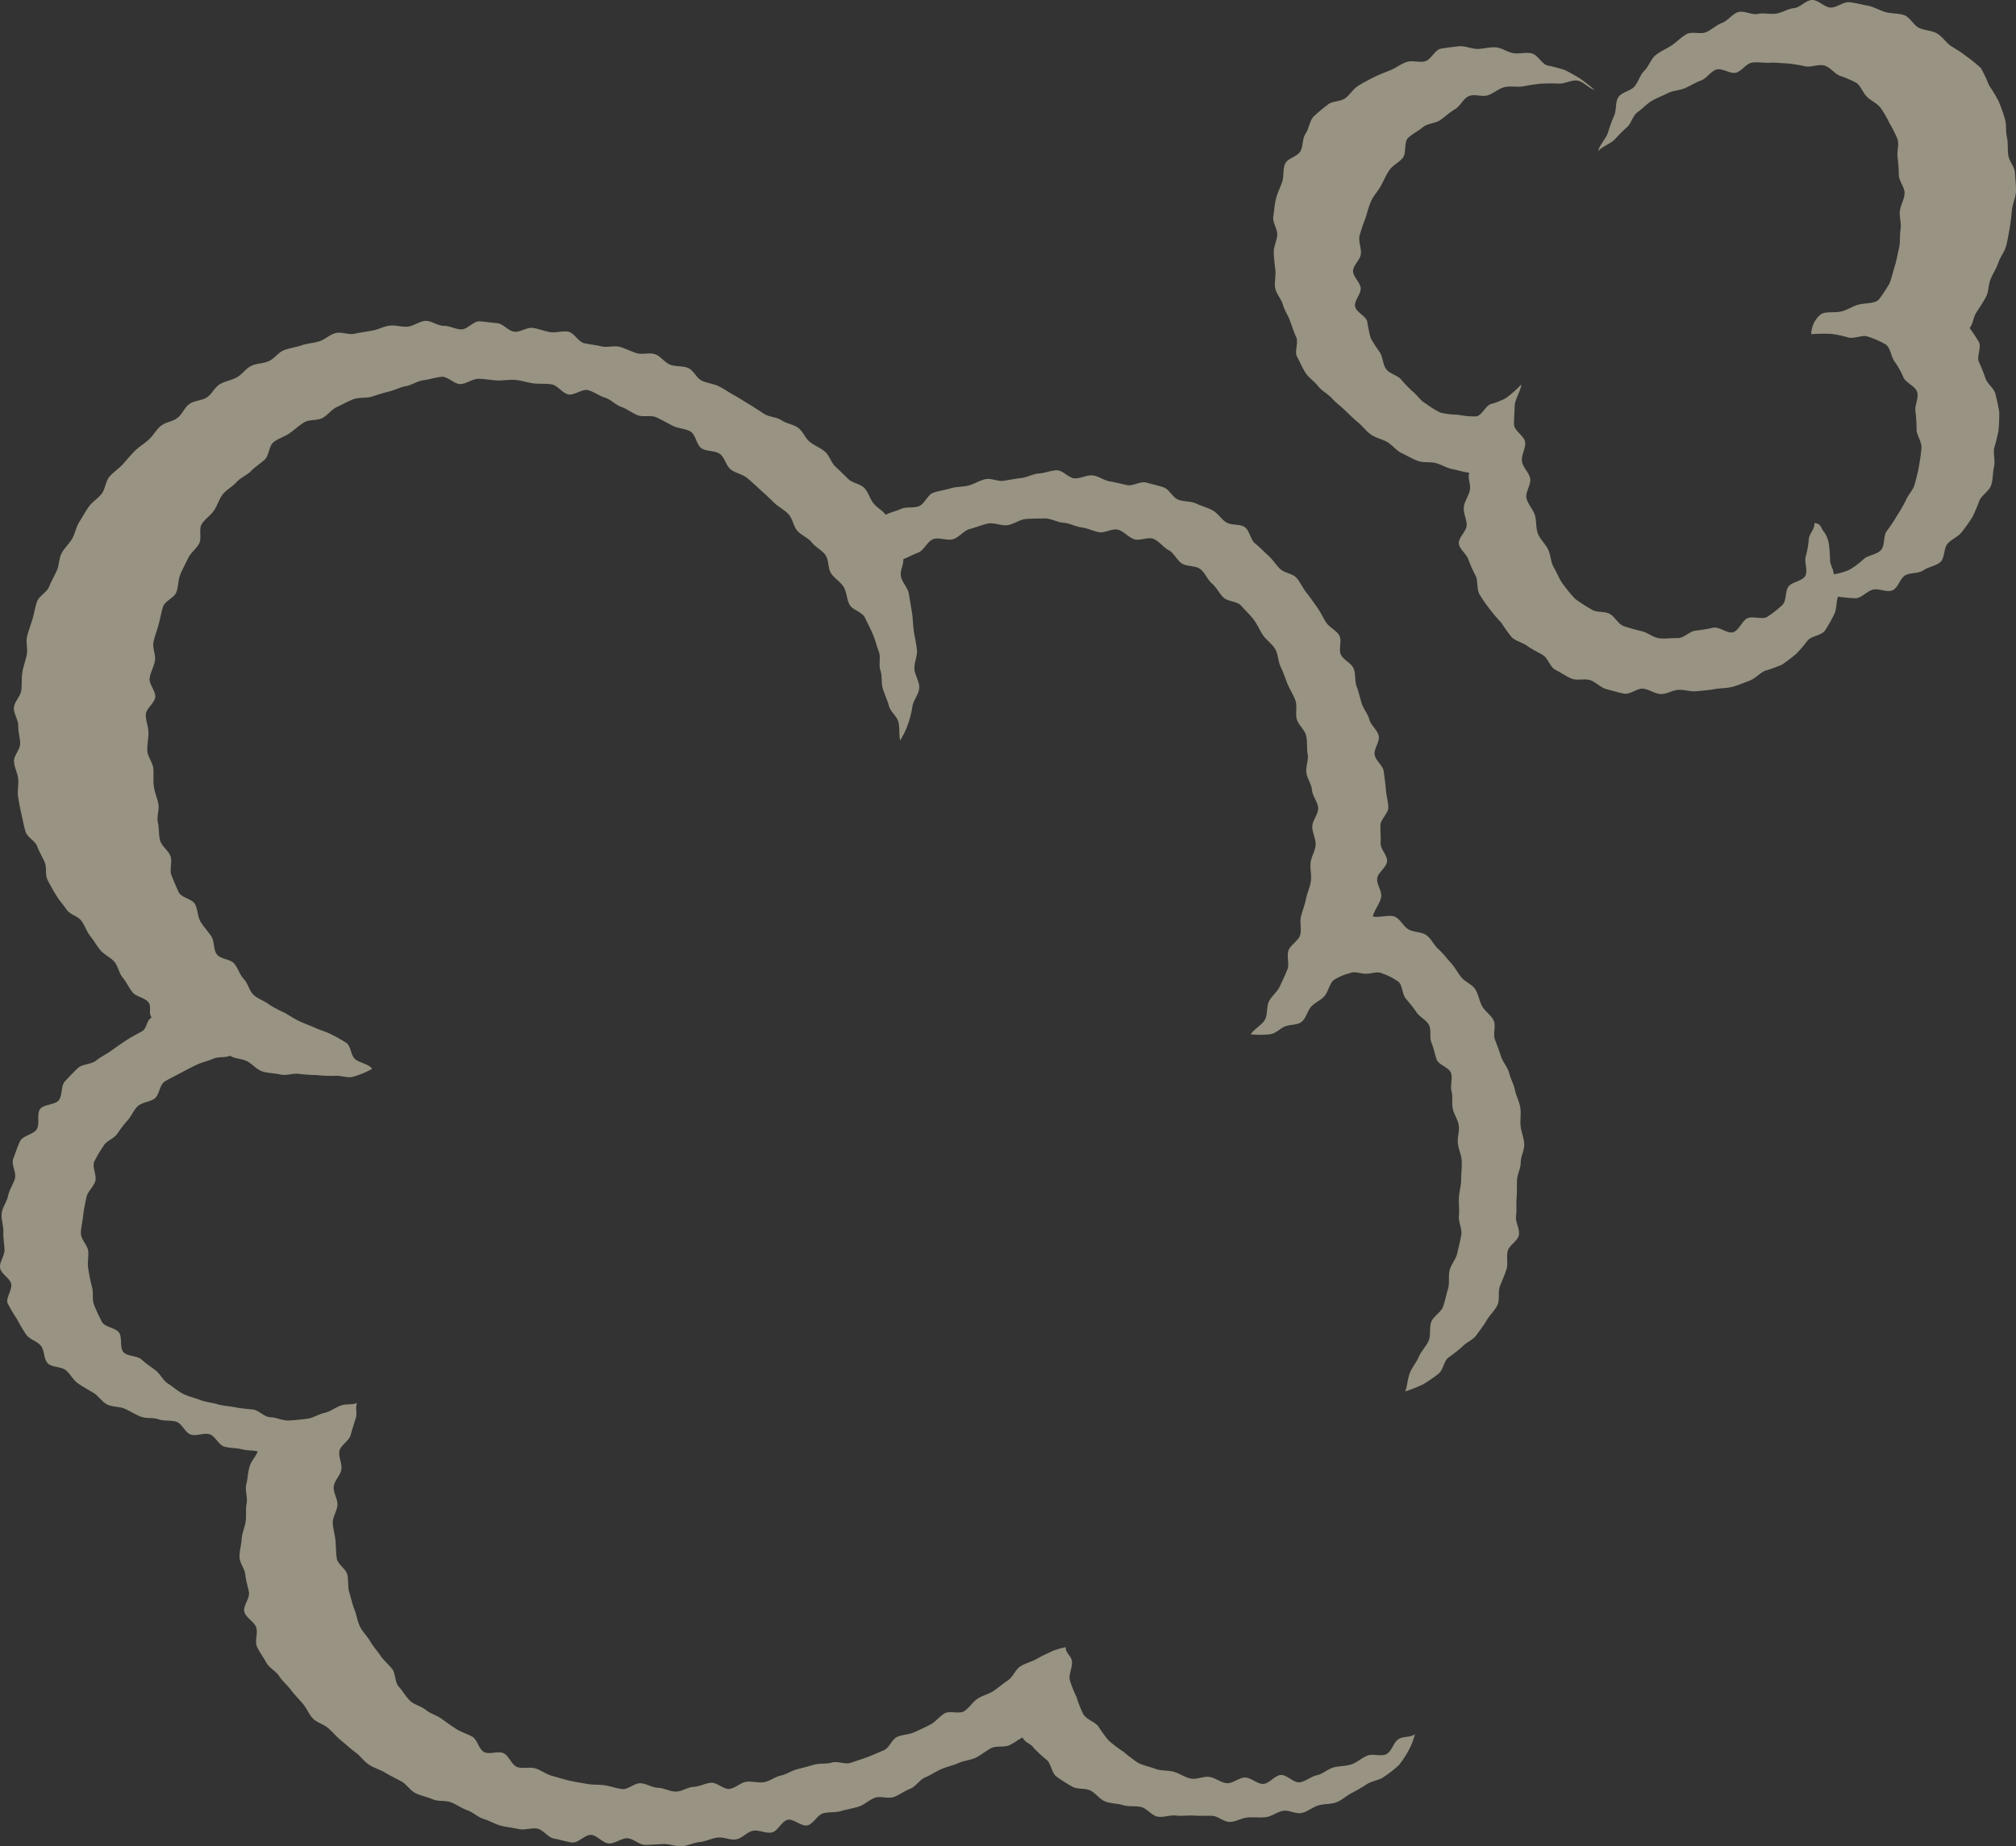<svg xmlns="http://www.w3.org/2000/svg" width="245.923" height="225.191" viewBox="0 0 245.923 225.191">
  <rect x="0" y="0" width="245.923" height="225.191" fill="#333333" stroke="none"/>
  <g id="Group_414" data-name="Group 414" transform="translate(-1476 -3120.001)" opacity="0.5">
    <path id="Path_844" data-name="Path 844" d="M172.6,172.395a8.878,8.878,0,0,1-.731,1.9,12.341,12.341,0,0,1-1.24,1.879,15.539,15.539,0,0,1-1.767,1.386c-.562.447-1.415.492-2.058.884a20.888,20.888,0,0,1-1.882,1.1c-.65.312-1.2.881-1.9,1.149-.675.258-1.476.164-2.192.379-.695.209-1.306.751-2.032.921-.708.165-1.555-.382-2.287-.256s-1.36.682-2.1.77-1.463-.013-2.2.037-1.443.529-2.181.543-1.456-.723-2.192-.745-1.449.029-2.181-.027-1.471.089-2.2-.005-1.532.266-2.251.134-1.287-1-2-1.171-1.508-.013-2.2-.23c-.712-.221-1.5-.183-2.178-.447-.7-.272-1.161-1.019-1.812-1.337-.673-.329-1.623-.113-2.239-.489a20.375,20.375,0,0,1-1.893-1.2c-.591-.461-.647-1.494-1.153-2.012a14.146,14.146,0,0,1-1.609-1.475c-.427-.6-1.079-.633-1.391-1.3-.635.342-.878.578-1.542.923-.641.334-1.615.049-2.282.383-.648.325-1.211.842-1.884,1.166-.654.315-1.45.348-2.126.659-.66.3-1.4.438-2.081.738s-1.276.721-1.961,1.008-1.129,1.108-1.82,1.382-1.293.739-1.988,1-1.617-.151-2.316.1-1.262.839-1.965,1.07-1.436.328-2.144.544-1.5.086-2.212.286-1.18,1.282-1.9,1.465-1.714-.842-2.435-.676-1.2,1.394-1.923,1.543-1.563-.337-2.291-.208-1.339.941-2.071,1.052-1.532-.311-2.265-.22-1.431.473-2.167.543-1.451.458-2.189.509-1.5-.3-2.238-.267-1.476.1-2.216.108-1.462-.792-2.2-.808-1.5.671-2.244.63-1.407-.978-2.145-1.045-1.6,1.025-2.335.932-1.462-.356-2.193-.473-1.313-1.076-2.039-1.218-1.557.218-2.277.05-1.478-.224-2.192-.416-1.375-.6-2.082-.813-1.288-.813-1.985-1.056-1.3-.7-1.992-.971-1.561-.075-2.237-.37-1.437-.43-2.1-.751-1.1-1.1-1.749-1.448-1.311-.667-1.945-1.044-1.377-.581-1.992-.987-1.053-1.066-1.648-1.5-1.122-.94-1.693-1.4-1.039-1.025-1.584-1.52-1.384-.672-1.9-1.2-.775-1.278-1.256-1.836-.992-1.069-1.437-1.658-1.028-1.065-1.431-1.684-1.216-1-1.572-1.651-.832-1.271-1.138-1.945.153-1.664-.1-2.361-1.242-1.16-1.439-1.877.694-1.665.557-2.4-.362-1.39-.439-2.133-.692-1.412-.711-2.161c-.018-.732.229-1.464.267-2.213.038-.729.394-1.417.487-2.163.091-.723-.027-1.467.118-2.206.14-.715-.233-1.561-.041-2.291.185-.7.185-1.5.419-2.22.227-.692.7-1.085.971-1.788-.7-.168-1.208-.08-1.909-.256s-1.456-.138-2.153-.322S26.244,136,25.551,135.8s-1.575.253-2.262.045-1.085-1.341-1.766-1.565-1.495-.055-2.168-.3-1.524-.061-2.187-.328-1.3-.667-1.947-.96-1.527-.2-2.161-.529-1.084-1.08-1.7-1.44S10.1,130,9.507,129.594s-.934-1.167-1.49-1.613-1.661-.323-2.176-.818-.4-1.625-.864-2.172-1.387-.759-1.789-1.356a19.238,19.238,0,0,1-1.122-1.89,19.41,19.41,0,0,1-1.138-1.917c-.247-.661.608-1.685.43-2.4-.17-.681-1.246-1.2-1.348-1.933-.1-.694.577-1.484.545-2.224-.03-.7-.176-1.4-.145-2.141.031-.76-.295-1.541-.2-2.274.092-.753.629-1.425.781-2.15.155-.741.613-1.369.827-2.079s-.478-1.761-.2-2.451.51-1.47.842-2.137,1.647-.814,2.033-1.453-.045-1.827.39-2.436,1.8-.5,2.279-1.077.241-1.78.758-2.323,1.043-1.111,1.594-1.619,1.612-.43,2.194-.9,1.261-.777,1.868-1.217,1.2-.857,1.826-1.264,1.277-.732,1.925-1.106.506-1.328,1.171-1.67c-.438-.579.04-1.322-.4-1.874s-1.472-.661-1.924-1.2-.742-1.254-1.2-1.793-.568-1.407-1.03-1.945-1.222-.844-1.681-1.387-.807-1.19-1.255-1.744-.652-1.293-1.083-1.862-1.38-.754-1.787-1.343-.9-1.129-1.272-1.742-.723-1.242-1.061-1.88c-.331-.623-.066-1.538-.363-2.2-.286-.641-.656-1.234-.906-1.919-.241-.657-1.219-1.092-1.423-1.8-.2-.67-.337-1.4-.5-2.119-.152-.68-.291-1.406-.408-2.132-.111-.687.093-1.451.014-2.182-.075-.692-.469-1.39-.513-2.125-.041-.7.766-1.443.754-2.18-.012-.7-.247-1.4-.232-2.14s-.579-1.5-.531-2.229.825-1.406.906-2.13.012-1.473.127-2.192.387-1.414.534-2.128-.139-1.539.042-2.246.441-1.41.654-2.107.317-1.453.563-2.14S5.7,33.121,5.979,32.446s.633-1.3.94-1.964.26-1.493.6-2.141.924-1.154,1.291-1.786.468-1.422.863-2.037.744-1.267,1.166-1.864,1.117-.991,1.564-1.57.466-1.507.938-2.067,1.124-.972,1.62-1.51.957-1.119,1.475-1.636,1.173-.9,1.713-1.391.905-1.2,1.465-1.668,1.456-.528,2.035-.977.87-1.284,1.467-1.708,1.5-.393,2.116-.793.955-1.233,1.584-1.608,1.414-.482,2.058-.83,1.1-1.073,1.758-1.4,1.488-.289,2.158-.585,1.153-1.066,1.835-1.333,1.449-.352,2.141-.592,1.459-.277,2.16-.488,1.3-.83,2.012-1.013,1.57.236,2.287.083,1.439-.254,2.161-.377,1.4-.518,2.132-.611S49.009.767,49.74.7,51.168.033,51.9,0s1.482.6,2.215.6,1.436.421,2.158.438S57.76.018,58.482.053s1.453.173,2.173.228,1.368.968,2.087,1.042S64.264.762,64.981.855s1.411.4,2.125.512,1.51-.179,2.22-.047,1.228,1.243,1.935,1.4,1.424.216,2.126.389,1.528-.133,2.225.061,1.349.551,2.039.765,1.567-.109,2.251.127,1.178,1.024,1.854,1.28,1.515.126,2.182.4S84.968,7,85.626,7.3s1.422.362,2.07.683,1.236.751,1.873,1.094,1.227.754,1.851,1.118,1.211.774,1.823,1.16,1.492.359,2.09.767,1.445.488,2.028.916.862,1.276,1.429,1.726,1.3.715,1.845,1.186.748,1.341,1.28,1.832,1.045.99,1.558,1.5,1.484.585,1.978,1.117.672,1.351,1.144,1.9,1,.778,1.447,1.346c.653-.337,1.2-.406,1.852-.71s1.56-.064,2.226-.34,1.031-1.379,1.71-1.625,1.446-.334,2.135-.548,1.48-.159,2.178-.342,1.36-.626,2.067-.774,1.539.308,2.253.195,1.422-.263,2.141-.34,1.419-.514,2.141-.553,1.463-.382,2.186-.384,1.434.943,2.157.981,1.484-.433,2.2-.357,1.378.612,2.093.728,1.4.3,2.111.453,1.625-.506,2.324-.311,1.442.351,2.129.585,1.1,1.229,1.774,1.5,1.515.155,2.172.466,1.4.493,2.034.841,1.056,1.087,1.674,1.471,1.655.158,2.251.576.682,1.537,1.254,1.989,1.052.983,1.6,1.467.917,1.111,1.435,1.625,1.511.552,2,1.094.773,1.253,1.231,1.821.856,1.165,1.284,1.758.72,1.253,1.115,1.868,1.235.95,1.6,1.586-.122,1.7.206,2.354,1.245,1,1.538,1.672.117,1.507.376,2.192.394,1.373.62,2.07.741,1.274.933,1.982.983,1.256,1.14,1.973-.619,1.6-.495,2.319,1.019,1.308,1.111,2.036.2,1.45.256,2.181.275,1.452.3,2.186-.966,1.468-.967,2.2.058,1.43.028,2.164.844,1.5.786,2.234-1.122,1.346-1.206,2.076.6,1.537.487,2.264-.874,1.653-1.009,2.376c.721.181,1.975-.246,2.655.021s1.067,1.218,1.711,1.57,1.567.269,2.167.7.917,1.214,1.469,1.709.976,1.07,1.476,1.617.829,1.178,1.279,1.769,1.316.855,1.717,1.481.492,1.411.845,2.064,1.106,1.092,1.414,1.768-.111,1.634.156,2.326.513,1.349.74,2.054.8,1.284.986,2,.565,1.379.717,2.1.534,1.412.65,2.141-.044,1.505.037,2.237.4,1.457.443,2.192-.437,1.5-.426,2.234-.431,1.456-.455,2.189.005,1.453-.055,2.184.032,1.47-.065,2.2.484,1.578.347,2.3-1.189,1.25-1.366,1.96.071,1.539-.149,2.235-.539,1.374-.8,2.053.012,1.635-.3,2.293-.938,1.214-1.3,1.843-.848,1.235-1.27,1.83-1.26.878-1.739,1.43a19.879,19.879,0,0,1-1.718,1.336c-.541.5-.6,1.538-1.2,1.971a18.332,18.332,0,0,1-1.837,1.262,20.447,20.447,0,0,1-2.181.873c.249-.662.286-1.6.587-2.322.275-.661.794-1.254,1.1-1.969.281-.665.887-1.222,1.179-1.937.274-.672.041-1.565.314-2.282.259-.681,1.194-1.138,1.442-1.862.238-.691.381-1.444.6-2.175.21-.7.013-1.534.2-2.273.18-.709.783-1.343.937-2.089.147-.718.36-1.457.477-2.21.112-.723-.367-1.544-.288-2.3.076-.729-.041-1.475,0-2.236.04-.732.272-1.461.275-2.223,0-.733.1-1.479.067-2.241-.033-.733-.408-1.448-.479-2.208-.064-.691.223-1.432.113-2.144-.106-.691-.577-1.32-.723-2.02s.023-1.45-.156-2.139.154-1.534-.058-2.209-1.509-.991-1.752-1.651-.346-1.373-.623-2.014c-.287-.664,0-1.578-.317-2.195-.332-.651-1.174-.992-1.533-1.576a18.193,18.193,0,0,0-1.294-1.639c-.46-.593-.394-1.6-.881-2.051a7.624,7.624,0,0,0-1.922-1c-.667-.343-1.33.014-2.016.01-.78,0-1.408-.343-2.006-.074a6.588,6.588,0,0,0-2,.868c-.491.472-.616,1.333-1.068,1.9-.433.54-1.208.808-1.671,1.346s-.595,1.373-1.143,1.82c-.531.433-1.38.292-2.056.573-.6.251-1.1.883-1.865.956a11.264,11.264,0,0,1-2.3,0c.4-.626,1.367-1.133,1.735-1.774s.172-1.6.509-2.26,1.019-1.157,1.325-1.829.637-1.353.912-2.04-.111-1.62.132-2.319,1.211-1.166,1.422-1.875-.072-1.561.106-2.279.466-1.412.61-2.137.483-1.425.594-2.156-.112-1.512-.035-2.247.573-1.446.616-2.184-.418-1.5-.409-2.241.745-1.5.72-2.24-.687-1.459-.749-2.195-.595-1.415-.692-2.147.292-1.536.159-2.262-.013-1.521-.184-2.24-.927-1.289-1.135-2,.077-1.583-.17-2.279-.674-1.341-.96-2.02-.5-1.41-.83-2.072-.31-1.542-.676-2.184-1.094-1.1-1.5-1.716-.709-1.34-1.157-1.928-1.022-1.109-1.509-1.665-1.637-.478-2.162-1-.839-1.223-1.4-1.705S147,30.7,146.4,30.261s-1.585-.272-2.216-.666-.952-1.279-1.612-1.624-1.149-1.076-1.834-1.371-1.692.267-2.4.024-1.24-.963-1.964-1.155c-.707-.188-1.6.442-2.333.3-.718-.139-1.378-.489-2.124-.582-.725-.091-1.417-.515-2.167-.561-.766-.047-1.533-.539-2.291-.53s-1.563.006-2.32.067-1.482.645-2.232.754-1.633-.354-2.376-.2-1.489.473-2.223.664-1.31,1.02-2.033,1.243-1.71-.258-2.421-.007c-.729.257-1.136,1.364-1.837,1.639-.722.283-1.144.525-1.833.818.064.729-.4,1.269-.289,2.052.108.734.84,1.389.971,2.158.127.741.245,1.5.376,2.258s.117,1.532.231,2.289.294,1.518.377,2.274-.343,1.575-.306,2.327c.037.775.627,1.555.593,2.3-.035.777-.689,1.5-.823,2.232a12.336,12.336,0,0,1-.543,2.2,9.567,9.567,0,0,1-.977,2.01c-.131-.734-.03-1.476-.188-2.2s-.984-1.293-1.171-2.01-.525-1.379-.74-2.088-.051-1.534-.295-2.234.072-1.622-.2-2.312-.435-1.455-.734-2.133-.649-1.367-.976-2.033-1.505-.9-1.859-1.555-.335-1.515-.716-2.153-1.128-1.044-1.535-1.665-.256-1.629-.689-2.233-1.214-.957-1.672-1.543-1.281-.859-1.763-1.424-.568-1.472-1.075-2.016-1.222-.879-1.751-1.4-1.069-1.018-1.62-1.517-1.081-1.008-1.653-1.482-1.4-.593-2-1.042-.74-1.49-1.352-1.914-1.588-.274-2.217-.671-.716-1.694-1.363-2.062-1.51-.358-2.173-.7-1.31-.714-1.988-1.024-1.614.013-2.3-.267-1.281-.758-1.983-1.008-1.262-.9-1.975-1.122-1.35-.731-2.072-.918-1.682.675-2.412.519S68.032,7.87,67.3,7.746s-1.5-.035-2.241-.128-1.46-.357-2.2-.419-1.5.094-2.243.064-1.484-.2-2.232-.2-1.466.612-2.214.641-1.545-.943-2.291-.884-1.477.328-2.221.416-1.418.595-2.133.721c-.731.129-1.4.5-2.1.666s-1.4.405-2.1.618-1.534.057-2.216.313-1.335.644-2,.943-1.135,1.007-1.78,1.349-1.606.147-2.229.529-1.18.906-1.778,1.328-1.386.633-1.957,1.092-.535,1.634-1.078,2.127-1.161.877-1.673,1.4-1.291.8-1.772,1.351-1.227.91-1.676,1.491-.648,1.362-1.065,1.967S24.981,24.176,24.6,24.8s.039,1.717-.312,2.363-1.016,1.112-1.335,1.775-.666,1.306-.952,1.983-.233,1.476-.486,2.165-1.407,1.075-1.628,1.775-.345,1.454-.535,2.164-.473,1.421-.63,2.139.306,1.569.18,2.293-.554,1.408-.647,2.136.746,1.549.685,2.28-1.121,1.4-1.15,2.131.316,1.484.319,2.217-.173,1.481-.137,2.213.664,1.423.732,2.154-.036,1.472.065,2.2.417,1.409.551,2.13-.227,1.546-.059,2.26.076,1.515.279,2.22,1.029,1.224,1.267,1.918-.156,1.634.115,2.316.57,1.384.877,2.051,1.653.819,2,1.469.289,1.5.667,2.129.889,1.16,1.3,1.768.244,1.639.69,2.223,1.634.561,2.114,1.119.663,1.357,1.175,1.887.655,1.446,1.2,1.944,1.339.718,1.912,1.183a13.924,13.924,0,0,0,1.858.983c.6.351,1.178.731,1.808,1.032s1.29.522,1.922.811,1.327.471,1.943.788a18.674,18.674,0,0,1,1.842,1.032c.575.385.544,1.473,1.05,1.961.486.47,1.72.622,2.119,1.222a10.964,10.964,0,0,1-2.334.96c-.69.2-1.5-.185-2.261-.111a16.447,16.447,0,0,1-2.166-.09,20.118,20.118,0,0,1-2.164-.151c-.738-.1-1.546.25-2.256.081-.739-.176-1.539-.15-2.217-.379-.741-.25-1.268-.966-1.9-1.259-.748-.349-1.5-.278-2.017-.654-.671.284-1.41.072-2.065.365s-1.413.436-2.058.749-1.315.661-1.946,1-1.323.668-1.933,1.039-.644,1.661-1.228,2.074-1.467.435-2.012.9S16.051,97,15.557,97.52a16.333,16.333,0,0,0-1.279,1.671c-.427.579-1.32.825-1.668,1.466a15.7,15.7,0,0,0-1.118,1.9c-.263.7.331,1.663.133,2.358-.206.723-.949,1.28-1.087,1.991-.143.737-.313,1.462-.386,2.184-.075.745-.28,1.488-.283,2.215,0,.747.822,1.433.89,2.158.071.742-.128,1.475.016,2.19a21.021,21.021,0,0,0,.436,2.15c.221.708-.01,1.593.281,2.266a21.909,21.909,0,0,0,.95,2.045c.362.643,1.654.686,2.079,1.288s.048,1.825.534,2.38,1.687.41,2.226.915,1.118.867,1.705,1.318.892,1.226,1.519,1.62,1.17.9,1.832,1.236,1.388.478,2.079.75,1.421.314,2.133.523,1.418.224,2.147.37,1.408.188,2.148.272,1.39.919,2.135.94c.729.022,1.505.434,2.249.4.728-.037,1.51-.119,2.251-.215.722-.094,1.422-.579,2.153-.732.712-.148,1.34-.706,2.06-.911.7-.2,1.159-.023,1.862-.278-.255.689.062,1.179-.156,1.858-.226.7-.441,1.377-.628,2.065-.192.71-1.209,1.215-1.361,1.913-.156.718.348,1.565.233,2.27-.118.725-.857,1.372-.932,2.082-.077.731.486,1.515.454,2.229-.032.733-.585,1.465-.571,2.181.014.733.27,1.471.331,2.184.063.73.049,1.485.161,2.194s1.122,1.26,1.284,1.96.026,1.474.239,2.161.359,1.4.624,2.074.357,1.432.671,2.082.884,1.174,1.246,1.8S46,162.2,46.406,162.8s.975,1.052,1.425,1.62.317,1.628.808,2.164.859,1.227,1.385,1.73,1.384.656,1.941,1.124,1.329.644,1.915,1.076,1.16.839,1.772,1.236,1.321.574,1.953.936.807,1.556,1.458,1.884,1.679-.164,2.347.129.983,1.425,1.665,1.685,1.562-.045,2.254.182,1.3.709,2,.9,1.4.418,2.108.582,1.433.267,2.15.4,1.461.067,2.183.172,1.415.383,2.141.46,1.508-.76,2.235-.711,1.406.534,2.136.556,1.442.47,2.171.465,1.433-.551,2.161-.581,1.407-.444,2.134-.5c.712-.054,1.511.83,2.227.75s1.346-.762,2.057-.867,1.479.168,2.186.041,1.332-.653,2.034-.8,1.321-.61,2.017-.779,1.372-.368,2.062-.556,1.471-.047,2.155-.254,1.6.262,2.274.037,1.38-.455,2.049-.7,1.34-.571,2-.831,1-1.365,1.651-1.642c.668-.284,1.448-.272,2.09-.567.666-.306,1.321-.6,1.956-.938s1.1-.992,1.724-1.355,1.781.116,2.387-.268,1.025-1.118,1.62-1.514c.612-.407,1.386-.563,1.977-.966.61-.415,1.161-.892,1.753-1.29.614-.413.891-1.309,1.49-1.689.626-.4,1.377-.56,1.992-.91.645-.366,1.294-.671,1.935-.968a10.285,10.285,0,0,1,1.619-.471c-.023.762.692,1.042.758,1.747.071.757-.425,1.579-.258,2.271a14.089,14.089,0,0,0,.825,2.081,14.316,14.316,0,0,0,.827,2.1c.392.625,1.315.868,1.8,1.419a15.193,15.193,0,0,0,1.312,1.8,16.992,16.992,0,0,0,1.776,1.336,19.875,19.875,0,0,0,1.8,1.366c.65.318,1.428.472,2.125.732.679.253,1.5.148,2.215.348.7.195,1.349.682,2.076.827s1.532-.294,2.265-.2,1.4.713,2.138.764,1.49-.7,2.226-.69,1.475.808,2.209.777,1.4-1.018,2.126-1.087,1.6,1,2.325.892,1.387-.716,2.1-.861,1.327-.767,2.031-.951c.72-.189,1.479-.149,2.168-.374.709-.233,1.265-.791,1.933-1.061.7-.281,1.684.142,2.327-.179.674-.335.876-1.456,1.484-1.831.643-.4,1.437-.164,1.994-.605" transform="translate(1476 3159.143)" fill="#fdf4d1" fill-rule="evenodd"/>
    <path id="Path_845" data-name="Path 845" d="M84.955,40.015A18.62,18.62,0,0,1,86.074,41.7c.355.658-.272,1.757.007,2.43a20.08,20.08,0,0,1,.8,1.994c.21.713,1.093,1.242,1.225,1.961a22.147,22.147,0,0,1,.463,2.2,22.077,22.077,0,0,1-.092,2.243,22.377,22.377,0,0,1-.54,2.178c-.1.733.16,1.536-.009,2.251s-.111,1.546-.351,2.24-1.107,1.17-1.416,1.837a21.749,21.749,0,0,1-.867,2.042,21.387,21.387,0,0,1-1.286,1.806c-.441.593-1.227.873-1.726,1.414s-.343,1.782-.9,2.264-1.459.589-2.068,1.005-1.536.262-2.191.6-.9,1.591-1.6,1.853-1.641-.272-2.364-.094c-.707.173-1.325.965-2.067,1.054a19.7,19.7,0,0,1-2.188-.2c-.259.7-.138,1.526-.476,2.161a17.416,17.416,0,0,1-1.124,1.98c-.43.6-1.574.637-2.076,1.165A17.2,17.2,0,0,1,63.8,79.75a18.6,18.6,0,0,1-1.751,1.335,21.223,21.223,0,0,1-2.085.746c-.652.319-1.174.939-1.865,1.2s-1.367.551-2.078.745-1.468.151-2.192.284-1.444.175-2.175.252-1.458-.191-2.192-.168-1.452.538-2.185.51-1.414-.571-2.143-.65-1.588.733-2.308.605-1.455-.365-2.164-.542-1.29-.87-1.983-1.1-1.614.084-2.288-.193-1.314-.746-1.964-1.074-.893-1.408-1.513-1.79-1.29-.657-1.872-1.092-1.405-.592-1.942-1.083a21.19,21.19,0,0,1-1.29-1.8A18.876,18.876,0,0,1,26.4,74.28a18.1,18.1,0,0,1-1.242-1.8c-.34-.642-.166-1.488-.427-2.178a16.8,16.8,0,0,1-.89-1.97c-.168-.7-1.107-1.294-1.193-2.034-.082-.71.957-1.507.957-2.256,0-.713-.426-1.437-.349-2.184.073-.708.59-1.345.737-2.083.139-.7-.292-1.4-.083-2.122-.732-.07-1.3-.289-2.01-.421s-1.359-.551-2.057-.745-1.525-.013-2.2-.267-1.321-.641-1.977-.953-1.12-.977-1.748-1.343-1.394-.5-1.99-.914-1.028-1.037-1.59-1.5-1.064-.963-1.588-1.469-1.113-.926-1.6-1.47-1.225-.881-1.665-1.461-1.138-1.014-1.534-1.625-.689-1.326-1.038-1.964.2-1.72-.1-2.384-.509-1.317-.757-2-.677-1.273-.872-1.974-.8-1.295-.937-2.01.1-1.479.018-2.2S.089,31.521.069,30.793s.378-1.411.421-2.14-.583-1.5-.477-2.22.152-1.462.323-2.173.521-1.369.756-2.063.069-1.554.366-2.226,1.5-.87,1.859-1.513.22-1.54.633-2.152c.4-.6.478-1.476.941-2.052a18.751,18.751,0,0,1,1.74-1.459c.519-.5,1.576-.366,2.172-.822.573-.437.952-1.12,1.586-1.515.613-.382,1.252-.71,1.916-1.048.646-.329,1.324-.568,2.009-.852s1.264-.763,1.967-.994,1.527.094,2.244-.083,1.2-1.417,1.928-1.539,1.492-.231,2.224-.3,1.514.333,2.248.326,1.5-.244,2.23-.189,1.423.586,2.146.707,1.552-.154,2.26.038S32.713,7.71,33.4,7.975a19.811,19.811,0,0,1,2.135.554A18.572,18.572,0,0,1,37.457,9.6a18.227,18.227,0,0,1,1.732,1.359c-.718-.212-1.325-.987-2.043-1.118-.734-.134-1.58.407-2.31.354a20.811,20.811,0,0,0-2.21.014,21.035,21.035,0,0,0-2.177.337c-.734.1-1.515-.088-2.232.086s-1.312.739-2.01.983-1.682-.194-2.354.114-1.044,1.231-1.684,1.6S21,14.209,20.4,14.635s-1.563.395-2.127.873-1.315.813-1.834,1.338-.163,1.844-.633,2.414-1.217.891-1.634,1.5-.692,1.284-1.05,1.93-.891,1.188-1.188,1.865-.461,1.393-.692,2.1a22.069,22.069,0,0,0-.706,2.093c-.158.719.24,1.5.156,2.242-.082.72-.935,1.364-.946,2.061-.013.725.867,1.39.926,2.086.061.721-.816,1.549-.684,2.235.136.711,1.272,1.15,1.476,1.819a19.767,19.767,0,0,0,.433,2.058,17.44,17.44,0,0,0,1.135,1.763c.362.627.334,1.456.754,2.014.436.579,1.295.723,1.783,1.222a14.27,14.27,0,0,0,1.426,1.489c.578.441.94,1.119,1.554,1.446A12.415,12.415,0,0,0,20.4,50.334a10.061,10.061,0,0,0,2.161.255,9.43,9.43,0,0,0,2.2.2c.691-.112,1.09-1.2,1.755-1.491a8.242,8.242,0,0,0,1.913-.764,14.287,14.287,0,0,0,1.84-1.64c-.057.738-.791,1.843-.808,2.605-.016.743-.1,1.527-.083,2.285s1.3,1.431,1.361,2.185-.492,1.548-.394,2.295.87,1.369,1.007,2.107-.633,1.668-.455,2.4.8,1.349,1.023,2.063.1,1.569.374,2.264.921,1.256,1.242,1.927c.33.687.317,1.56.7,2.2.39.655.665,1.43,1.109,2.023a19.442,19.442,0,0,0,1.479,1.788A16.681,16.681,0,0,0,38.774,74.3c.595.463,1.614.218,2.273.579s1.03,1.262,1.749,1.507a21.5,21.5,0,0,0,2.148.6c.723.165,1.4.773,2.138.864s1.538-.038,2.277-.02,1.46-.857,2.2-.912a20.367,20.367,0,0,0,2.14-.357c.737-.134,1.713.763,2.416.554.719-.215,1.075-1.413,1.746-1.706.688-.3,1.8.21,2.418-.173a14.729,14.729,0,0,0,1.808-1.414c.565-.487.327-1.724.791-2.3s1.687-.63,2.033-1.291-.154-1.631.054-2.359a10.793,10.793,0,0,0,.368-2.1c.064-.709.745-1.2.687-1.973.788.068.728.467,1.082.968a3.247,3.247,0,0,1,.684,1.608,15.761,15.761,0,0,1,.142,1.919c.007.653.43,1.112.451,1.752a7.229,7.229,0,0,0,1.951-.567,10.116,10.116,0,0,0,1.754-1.333c.58-.445,1.55-.493,2.065-1.057.493-.541.253-1.659.681-2.29A17.337,17.337,0,0,0,76.038,63a20.117,20.117,0,0,0,1.113-1.918c.267-.692.9-1.272,1.1-2s.393-1.466.52-2.2.257-1.5.309-2.246-.575-1.506-.6-2.245a17.812,17.812,0,0,0-.128-2.2c-.124-.749.43-1.669.205-2.369-.233-.723-1.312-1.09-1.657-1.74a10.216,10.216,0,0,0-1.051-1.916c-.478-.569-.51-1.7-1.118-2.147a10.974,10.974,0,0,0-2.164-.949c-.658-.279-1.6.265-2.367.114a12.1,12.1,0,0,0-2.147-.457,19.445,19.445,0,0,0-2.423.035,3.264,3.264,0,0,1,1.139-2.4c.6-.407,1.592-.187,2.441-.351.781-.15,1.513-.7,2.271-.872.853-.195,1.879-.089,2.409-.607a21.141,21.141,0,0,0,1.281-1.936c.272-.664.433-1.44.661-2.162.219-.691.337-1.459.512-2.186.172-.712.059-1.509.185-2.24s-.162-1.51-.086-2.243.555-1.447.577-2.177c.023-.751-.657-1.469-.7-2.192a20.245,20.245,0,0,0-.147-2.159c-.125-.757.208-1.571-.007-2.245a14.2,14.2,0,0,0-.975-1.942,12.666,12.666,0,0,0-1.076-1.864c-.434-.6-1.154-.867-1.667-1.358-.529-.5-.74-1.348-1.343-1.741a12.866,12.866,0,0,0-2-.849c-.657-.284-1.181-1.061-1.889-1.248-.689-.182-1.53.214-2.257.117a20.132,20.132,0,0,0-2.147-.365c-.714-.017-1.457-.138-2.188-.088-.714.049-1.492-.123-2.215-.014s-1.272,1.072-1.982,1.232-1.659-.6-2.355-.39-1.186,1.081-1.865,1.33-1.3.642-1.957.933-1.473.289-2.111.619-1.362.581-1.973.952c-.628.381-1.136.957-1.716,1.369-.6.429-.763,1.378-1.3,1.834a20.05,20.05,0,0,0-1.492,1.494c-.521.538-1.611.892-2.029,1.451.159-.743.96-1.554,1.2-2.254a17.555,17.555,0,0,1,.748-2.071c.333-.673.12-1.659.529-2.286s1.5-.743,1.983-1.321.657-1.39,1.2-1.917.771-1.411,1.36-1.884,1.326-.772,1.954-1.191,1.17-1.011,1.83-1.377,1.712.066,2.4-.247,1.241-.871,1.947-1.133,1.231-1.1,1.952-1.307,1.656.387,2.39.224,1.508.074,2.251-.04,1.409-.6,2.156-.665S64.989.016,65.739,0s1.5.886,2.249.922,1.58-.737,2.322-.65S71.826.563,72.559.7s1.435.585,2.156.783,1.572.118,2.274.374S78.122,3.1,78.8,3.411s1.538.3,2.186.677,1.081,1.1,1.691,1.533a16.651,16.651,0,0,1,1.876,1.242,17.665,17.665,0,0,1,1.787,1.451,18.735,18.735,0,0,1,.977,2.088,19.349,19.349,0,0,1,1.168,1.932,21.211,21.211,0,0,1,.76,2.125c.234.7.091,1.513.256,2.247s.068,1.469.167,2.215.779,1.412.816,2.163.148,1.506.125,2.256-.407,1.476-.485,2.22-.143,1.484-.276,2.22-.248,1.476-.434,2.2-.712,1.338-.95,2.043-.65,1.323-.942,2.006-.226,1.529-.572,2.186-.774,1.276-1.176,1.9-.359,1.321-.819,1.9" transform="translate(1631.311 3120)" fill="#fdf4d1" fill-rule="evenodd"/>
  </g>
</svg>

